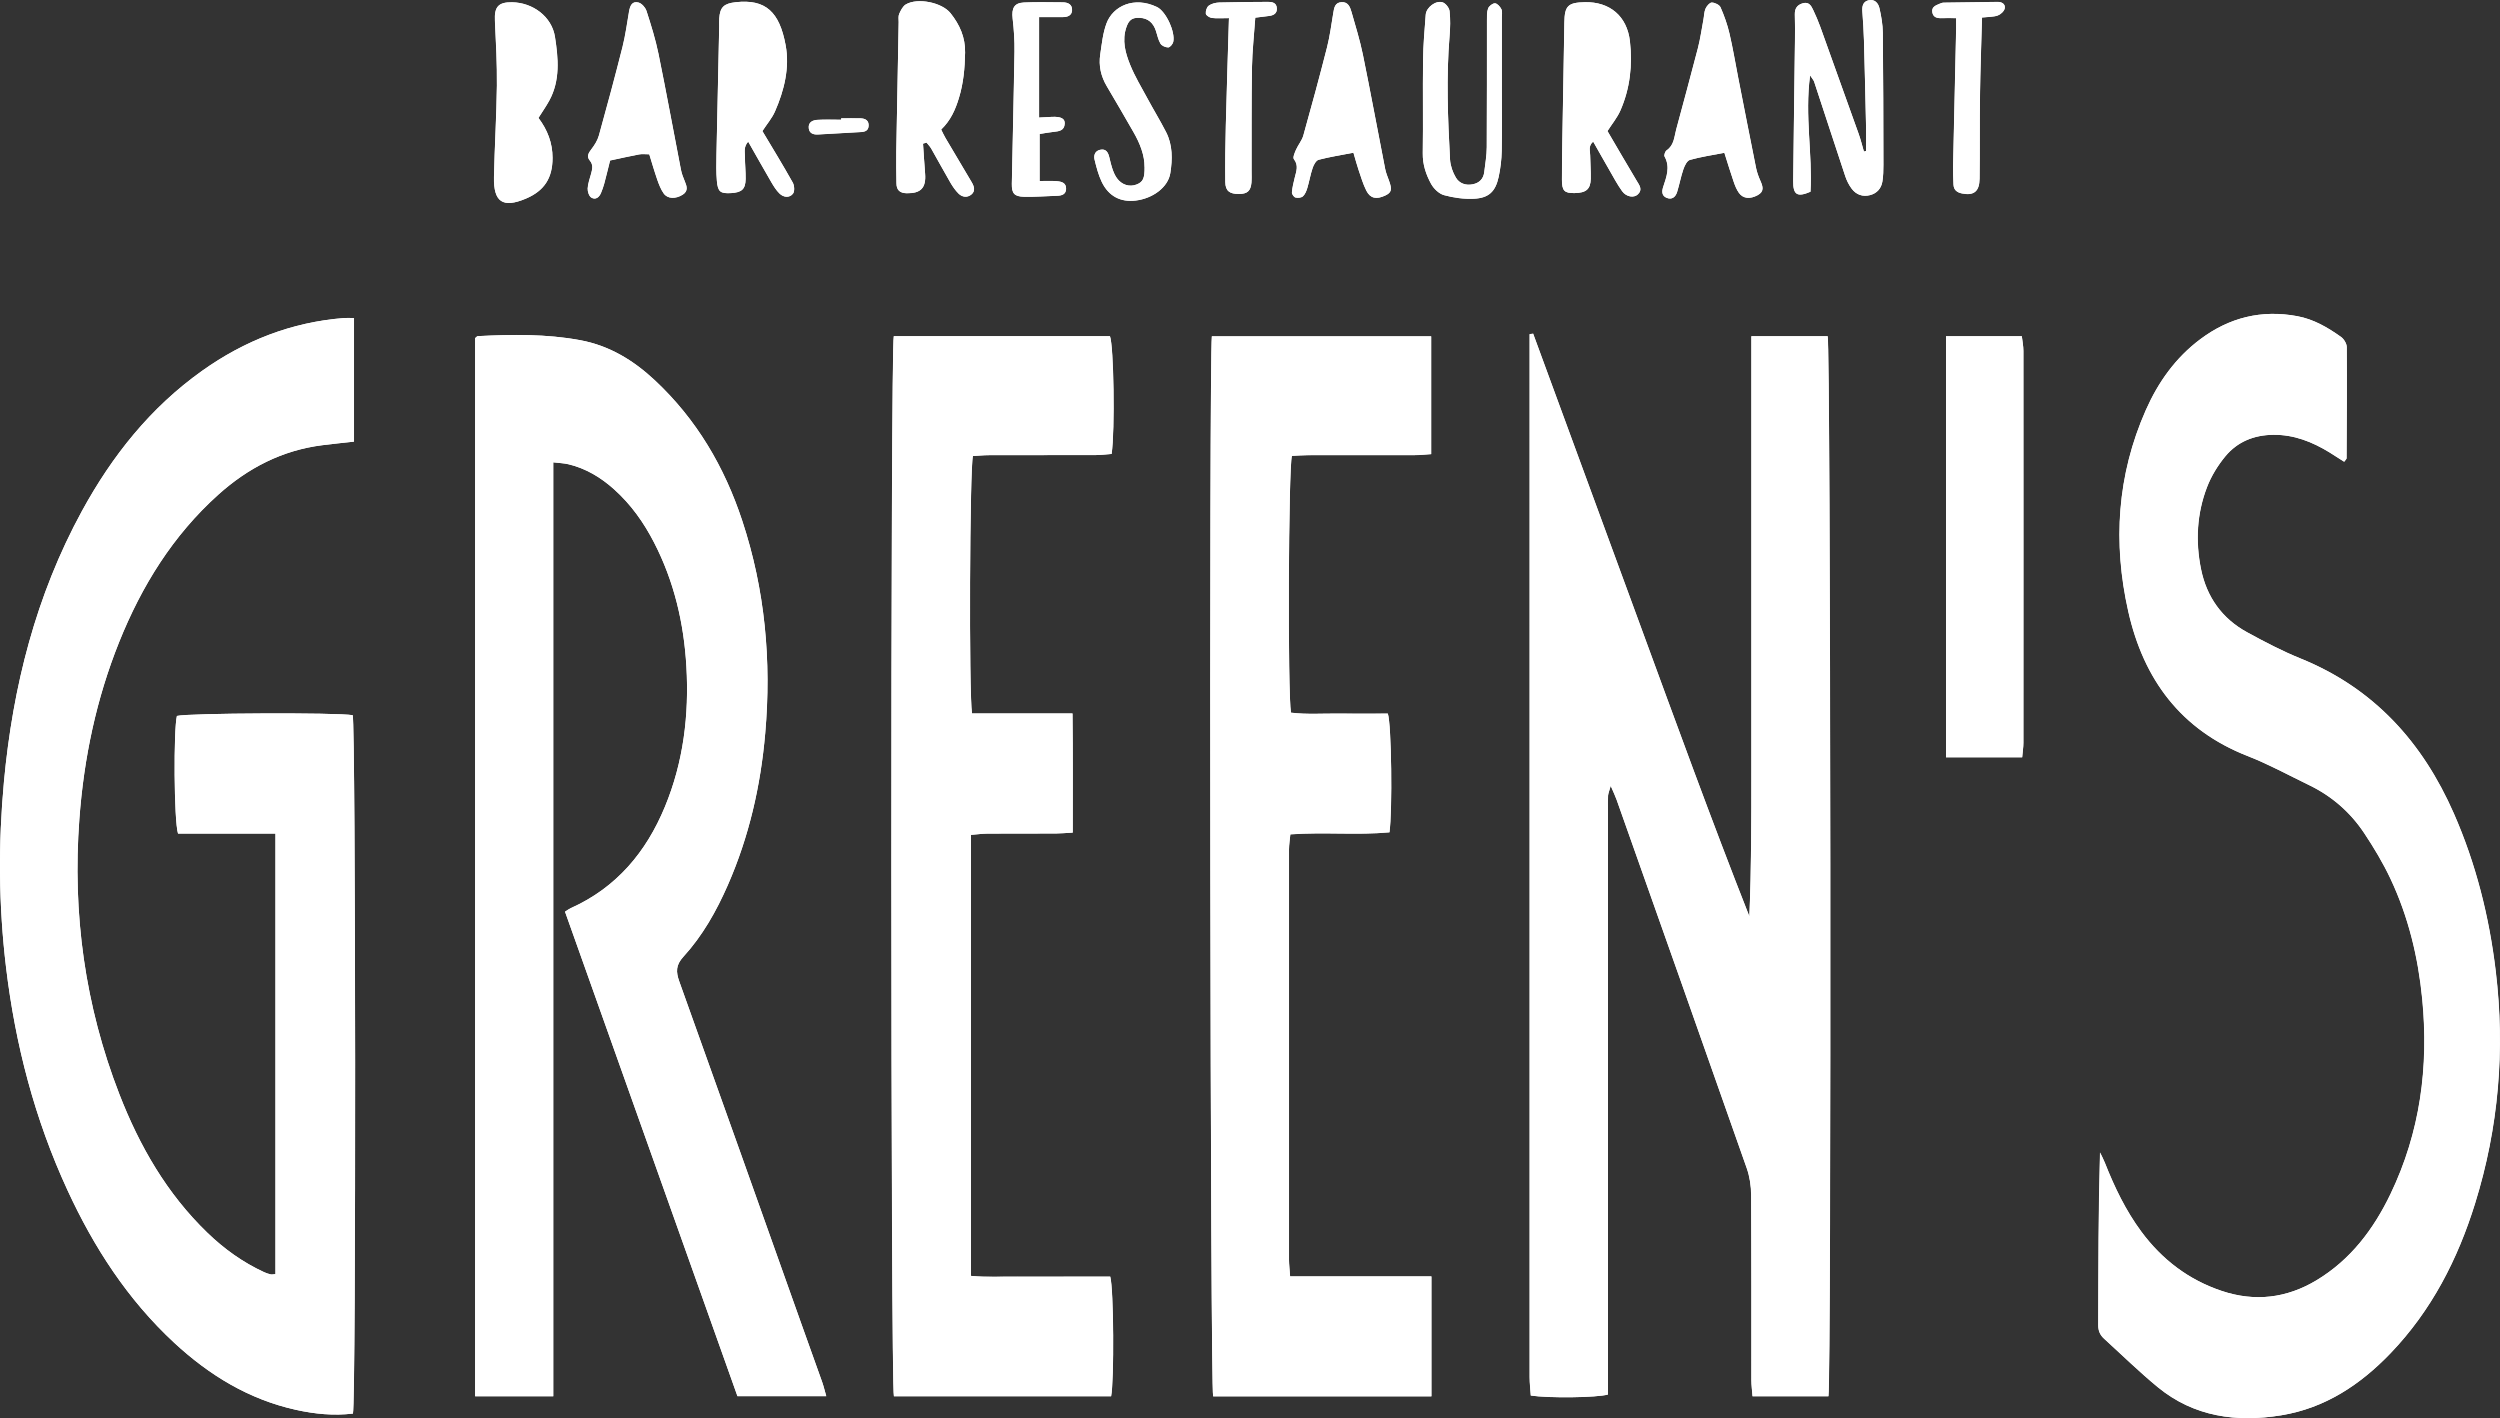 <?xml version="1.0" encoding="UTF-8"?>
<svg id="Capa_1" data-name="Capa 1" xmlns="http://www.w3.org/2000/svg" viewBox="0 0 431.33 244.68">
  <rect x="0" y="0" width="431.33" height="244.68" fill="#333333" stroke="none"/>
  <defs>
    <style>
      .cls-1 {
        fill: #fff;
      }
    </style>
  </defs>
  <path class="cls-1" d="m264.53,57.58c-.21.03-.42.05-.63.08v179.95c0,1.08.14,2.16.2,3.17,3.06.47,11.39.37,13.31-.17v-100.93c0-.8-.03-1.6.02-2.4.03-.4.21-.79.46-1.69.49,1.14.8,1.77,1.03,2.43,7.49,21.16,14.99,42.33,22.43,63.51.52,1.47.76,3.11.77,4.67.07,10.64.03,21.28.04,31.92,0,.92.13,1.85.2,2.79h13.09c.52-3.04.38-181.15-.13-182.89h-13.16v75.23c0,8.27.01,16.54-.35,24.87-6.57-16.66-12.65-33.43-18.81-50.18-6.16-16.78-12.32-33.56-18.49-50.34l.02-.02ZM95.45,240.91V79.76c1.08.13,1.87.15,2.61.33,3.03.72,5.61,2.28,7.9,4.34,2.9,2.6,5.11,5.72,6.88,9.16,3.46,6.72,5.15,13.9,5.58,21.41.48,8.33-.5,16.46-3.71,24.2-3.23,7.81-8.36,13.95-16.24,17.48-.28.13-.53.32-.99.61,9.93,27.91,19.86,55.8,29.75,83.59h15.32c-.28-.97-.45-1.72-.71-2.45-1.17-3.32-2.37-6.62-3.55-9.93-7.02-19.72-14.02-39.45-21.09-59.15-.6-1.68-.62-2.84.69-4.28,3.31-3.63,5.71-7.89,7.68-12.38,3.66-8.35,5.66-17.11,6.45-26.18,1.09-12.5-.02-24.75-3.97-36.69-3.06-9.26-7.86-17.45-15.04-24.18-3.71-3.47-7.86-6.01-12.9-6.95-5.86-1.09-11.77-1-17.68-.7-.13,0-.25.17-.46.34v182.56h13.47v.02Zm-47.92-97.1v76.02c-.36.03-.6.1-.82.05-.39-.09-.77-.22-1.13-.38-3.67-1.69-6.9-4.01-9.8-6.81-6.98-6.74-11.71-14.95-15.18-23.9-5.94-15.29-8.12-31.15-6.9-47.51.78-10.52,2.93-20.71,6.86-30.5,3.89-9.69,9.28-18.4,17.12-25.44,5.12-4.6,11-7.64,17.9-8.52,1.79-.23,3.59-.41,5.5-.62v-21.32c-.72,0-1.26-.04-1.8,0-8.99.73-17.08,3.89-24.4,9.1-8.92,6.34-15.54,14.68-20.74,24.2-7.94,14.55-11.92,30.27-13.45,46.66-1,10.69-.93,21.39.36,32.07,1.6,13.35,4.95,26.2,10.59,38.42,4.56,9.89,10.4,18.91,18.44,26.36,6.02,5.58,12.84,9.75,20.96,11.55,3.27.73,6.57,1.05,9.86.65.55-2.56.47-118.69-.04-120.49-2.58-.48-28.53-.37-30.33.13-.59,2.3-.52,18.05.19,20.29h16.82-.01Zm356.92-64.16c.23-.33.39-.46.39-.58.03-6.4.08-12.79.03-19.19,0-.6-.49-1.39-1-1.75-2.28-1.63-4.69-3.04-7.52-3.57-6.17-1.16-11.74.23-16.74,3.97-4.27,3.19-7.27,7.42-9.4,12.23-4.96,11.22-5.7,22.88-3.03,34.73,2.64,11.72,9.06,20.44,20.61,24.96,3.64,1.42,7.09,3.32,10.61,5.02,3.9,1.89,7.09,4.67,9.48,8.26,1.68,2.52,3.25,5.14,4.54,7.88,3.09,6.56,4.78,13.53,5.48,20.75,1.14,11.7-.35,22.98-5.47,33.64-2.92,6.08-6.88,11.35-12.78,14.9-5.16,3.1-10.64,3.75-16.36,1.83-5.71-1.92-10.29-5.41-13.86-10.23-2.68-3.62-4.62-7.65-6.27-11.83-.25-.62-.57-1.22-.85-1.82-.29,10.01-.28,19.91-.31,29.82,0,.98.34,1.69,1.02,2.31,3.07,2.79,6.05,5.71,9.25,8.35,6.25,5.13,13.59,6.11,21.29,4.86,7.56-1.23,13.64-5.27,18.86-10.7,7.08-7.37,11.6-16.21,14.6-25.87,4.06-13.08,5.2-26.44,3.56-40.05-1.13-9.42-3.41-18.52-7.23-27.22-5.4-12.29-13.78-21.59-26.44-26.73-3.18-1.29-6.24-2.89-9.25-4.54-4.31-2.36-6.95-6.07-7.93-10.88-.97-4.8-.72-9.59,1.04-14.16.73-1.9,1.86-3.74,3.16-5.31,2.09-2.52,4.94-3.67,8.26-3.71,3.58-.04,6.72,1.21,9.7,3.03.86.53,1.7,1.08,2.53,1.61h.03Zm-236.74,43.45c-.55-3.53-.39-42.55.16-44.42.87-.05,1.82-.15,2.76-.15,6.16-.01,12.32,0,18.48-.02.92,0,1.84-.13,2.69-.19.6-4.11.37-18.66-.29-20.32h-37.29c-.58,2.25-.54,180.97.02,182.9h37.47c.54-2.6.46-18.56-.15-20.64h-8.03c-2.64,0-5.28.03-7.92,0-2.68-.03-5.37.15-8.08-.13v-76.09c1.04-.08,1.97-.21,2.91-.22,3.92-.02,7.84,0,11.76-.02.85,0,1.71-.08,2.89-.15,0-6.88.04-13.55-.04-20.55h-17.34Zm41.38-65.08c-.49,5.3-.27,180.99.22,182.9h37.66v-20.69h-24.38c-.08-1.17-.19-2.03-.19-2.89v-70.77c0-.84.14-1.69.23-2.61,5.88-.42,11.54.17,17.1-.35.53-3.74.35-18.61-.28-20.48-2.71,0-5.5.03-8.29,0-2.83-.04-5.69.19-8.42-.16-.59-3.28-.44-42.3.16-44.31.87-.04,1.81-.11,2.75-.12,6.16-.01,12.32,0,18.47-.01.93,0,1.86-.11,2.81-.17v-20.32h-37.84v-.02Zm126.66,0v72.64h13.14c.08-.93.21-1.71.21-2.48.01-22.55.01-45.1,0-67.65,0-.83-.18-1.67-.27-2.51h-13.08Zm-13.79-31.97l-.37.1c-.3-1.02-.55-2.06-.91-3.06-2.19-6.16-4.4-12.32-6.62-18.47-.35-.97-.77-1.93-1.21-2.87-.34-.74-.75-1.48-1.78-1.19-.97.27-1.43.89-1.4,1.94.05,1.6.04,3.2.02,4.79-.1,7.99-.22,15.97-.3,23.96-.03,2.37.69,2.81,2.98,1.83.37-6.5-1.01-13.07-.07-20.08.4.61.61.83.7,1.09,1.8,5.44,3.57,10.9,5.38,16.34.25.74.62,1.48,1.09,2.11.78,1.05,1.91,1.46,3.19,1.12,1.18-.31,1.93-1.16,2.12-2.36.15-.94.17-1.91.17-2.86-.01-7.59-.02-15.17-.1-22.76-.01-1.42-.26-2.87-.58-4.26-.2-.88-.84-1.63-1.92-1.36-.93.24-1.1,1.03-1.03,1.91.12,1.67.24,3.34.28,5.02.14,4.95.25,9.9.36,14.85.03,1.4,0,2.8,0,4.2h0Zm-190.42-3.43c.82-1.25,1.67-2.24,2.17-3.38,1.6-3.64,2.56-7.58,1.84-11.44-1.06-5.73-3.44-7.99-8.62-7.41-2.01.23-2.7.84-2.83,2.81-.03.48,0,.96-.01,1.44-.16,7.34-.32,14.68-.47,22.03-.03,1.52-.07,3.04.07,4.55.17,1.89.61,2.2,2.43,2.1,1.87-.11,2.5-.67,2.53-2.44.02-1.28-.13-2.55-.12-3.83,0-.8-.27-1.7.56-2.61,1.4,2.46,2.68,4.75,4,7.01.4.68.83,1.38,1.39,1.93.7.69,1.7.82,2.33.05.32-.39.26-1.41-.03-1.92-1.67-2.99-3.46-5.91-5.24-8.89h0Zm27.72,2.16c.2-.06.4-.12.6-.18.28.35.6.67.82,1.06,1.11,1.94,2.17,3.91,3.29,5.84.4.68.86,1.35,1.42,1.91.63.62,1.5.72,2.19.16.76-.62.49-1.42.05-2.16-1.51-2.53-3.01-5.07-4.51-7.61-.27-.46-.49-.95-.74-1.45,1.64-1.57,2.46-3.44,3.07-5.46.78-2.55,1.01-5.14,1.06-7.8.05-2.64-.93-4.83-2.51-6.81-1.48-1.86-5.65-2.7-7.69-1.53-.54.31-.9,1.04-1.17,1.65-.18.41-.08.94-.09,1.42-.14,7.43-.29,14.86-.41,22.29-.03,1.84,0,3.68.03,5.51,0,1.17.58,1.7,1.79,1.72,2.41.03,3.34-.92,3.15-3.37-.14-1.73-.24-3.47-.36-5.2h0Zm118.08-2.16c.8-1.25,1.68-2.31,2.22-3.52,1.68-3.82,2.13-7.87,1.66-11.98-.5-4.35-3.49-6.83-7.77-6.74-2.93.06-3.5.64-3.54,3.51-.07,4.48-.15,8.96-.23,13.43-.07,4.56-.18,9.11-.19,13.67,0,1.97.46,2.35,2.19,2.32,1.98-.04,2.74-.67,2.78-2.46.03-1.36-.08-2.72-.1-4.08,0-.74-.38-1.57.52-2.34.96,1.7,1.85,3.29,2.77,4.87.72,1.24,1.39,2.53,2.23,3.69.73,1.01,2.04,1.2,2.72.53.85-.83.24-1.56-.22-2.34-1.72-2.87-3.39-5.76-5.04-8.57h0Zm-18.22-7.62V3.01c0-.48.11-1.03-.08-1.42-.22-.44-.71-1-1.1-1.01-.4-.02-1.04.48-1.19.89-.24.64-.2,1.41-.2,2.12-.01,7.27.02,14.54-.03,21.82,0,1.43-.26,2.85-.43,4.27-.14,1.18-.83,1.88-1.97,2.12-1.22.26-2.33-.14-2.93-1.15-.55-.92-.95-2.06-1.01-3.13-.38-7.1-.67-14.2-.08-21.3.12-1.43.15-2.88,0-4.3-.06-.56-.67-1.34-1.2-1.51-1.17-.38-2.81.88-2.91,2.12-.21,2.62-.43,5.25-.46,7.88-.07,5.35.03,10.7-.05,16.04-.03,1.92.55,3.65,1.42,5.25.45.84,1.36,1.72,2.24,1.97,1.66.46,3.45.7,5.17.62,2.55-.12,3.71-1.23,4.26-3.76.32-1.47.5-3,.53-4.5.07-3.67.02-7.35.02-11.03h.01Zm38.41,11.37c.62,1.95,1.08,3.48,1.6,4.98.23.67.5,1.36.91,1.93.72,1.01,1.91,1.1,3.23.39,1.16-.63.9-1.48.48-2.44-.32-.72-.6-1.48-.76-2.25-1.04-5.15-2.04-10.31-3.06-15.47-.51-2.58-.93-5.17-1.53-7.73-.36-1.54-.9-3.06-1.54-4.52-.19-.43-.99-.81-1.51-.82-.36,0-.88.6-1.07,1.05-.25.56-.24,1.24-.36,1.86-.31,1.64-.54,3.31-.95,4.92-1.21,4.71-2.5,9.39-3.76,14.09-.34,1.28-.36,2.7-1.65,3.58-.25.17-.48.83-.35,1.06,1.02,1.84.31,3.56-.25,5.29-.25.78-.2,1.5.58,1.83.93.4,1.56-.13,1.83-1,.4-1.29.64-2.63,1.08-3.91.21-.61.62-1.48,1.12-1.62,1.89-.53,3.85-.82,5.98-1.23h-.02Zm-185.49.26c.47,1.52.89,2.97,1.38,4.39.29.82.61,1.67,1.11,2.37.67.95,2.06.97,3.26.21.99-.63.74-1.44.37-2.31-.28-.65-.54-1.33-.67-2.03-1.3-6.66-2.51-13.34-3.87-19.98-.51-2.5-1.28-4.95-2.06-7.37-.19-.59-.81-1.31-1.37-1.46-1.12-.31-1.47.58-1.64,1.54-.35,2.04-.63,4.11-1.13,6.12-1.29,5.11-2.65,10.2-4.07,15.27-.24.87-.77,1.7-1.33,2.42-.51.65-.8,1.25-.24,1.91.62.74.44,1.47.23,2.25-.23.85-.55,1.7-.6,2.56-.03.53.23,1.34.63,1.58.74.45,1.36-.06,1.67-.82.21-.52.4-1.04.55-1.58.35-1.3.66-2.61,1.01-4,1.73-.37,3.36-.74,5-1.05.53-.1,1.09-.02,1.78-.02h-.01Zm121.49-.26c.38,1.29.6,2.13.88,2.95.41,1.2.76,2.45,1.34,3.57.68,1.35,1.74,1.55,3.25.84,1.1-.52,1.22-1.03.65-2.58-.25-.67-.53-1.34-.66-2.03-1.29-6.56-2.5-13.14-3.84-19.7-.51-2.49-1.27-4.93-1.97-7.38-.24-.84-.6-1.75-1.73-1.67-1.15.08-1.26,1.01-1.41,1.9-.33,1.96-.58,3.95-1.07,5.88-1.29,5.09-2.67,10.16-4.09,15.22-.24.87-.89,1.61-1.26,2.45-.23.52-.59,1.35-.37,1.63.85,1.09.41,2.11.15,3.18-.21.85-.42,1.7-.49,2.56-.02.29.33.81.61.88.4.11,1.01.05,1.29-.21.38-.35.61-.93.76-1.45.34-1.14.53-2.34.92-3.46.18-.54.59-1.28,1.03-1.39,1.9-.5,3.86-.8,6.02-1.22v.03Zm-140.63-6.01c.7-1.11,1.34-2.02,1.87-2.99,1.92-3.51,1.56-7.32.99-10.99-.55-3.54-3.86-5.93-7.4-5.98-2.37-.03-3.08.8-2.96,3.17.18,3.74.38,7.49.34,11.23-.06,5.26-.4,10.51-.5,15.77-.09,4.32,1.54,5.37,5.48,3.71,3.2-1.35,4.63-3.56,4.62-7.04,0-2.58-.88-4.83-2.43-6.89h-.01Zm104.58,8.46c.03,1.99-.28,2.6-1.4,3.03-1.2.47-2.55.06-3.38-1.1-.32-.45-.56-.97-.74-1.5-.24-.67-.4-1.38-.56-2.07-.2-.86-.57-1.56-1.61-1.32-.87.2-1.12.96-.94,1.69.32,1.31.66,2.64,1.24,3.85,1.19,2.47,3.25,3.52,5.85,3.21,2.96-.36,5.6-2.3,5.98-4.75.37-2.37.41-4.81-.73-7.05-1.02-1.99-2.19-3.9-3.25-5.87-1.02-1.89-2.14-3.75-2.95-5.74-.83-2.06-1.44-4.23-.65-6.51.43-1.24.98-1.67,2.29-1.61,1.47.07,2.34.88,2.79,2.22.26.75.39,1.57.8,2.24.23.37.88.66,1.34.65.3,0,.77-.56.86-.94.39-1.71-1.24-5.28-2.81-6.03-3.96-1.89-7.58-.16-8.7,2.82-.63,1.68-.81,3.55-1.08,5.35-.3,1.96.12,3.8,1.14,5.52,1.56,2.61,3.07,5.24,4.58,7.87,1.13,1.96,1.94,4.03,1.92,6.04h0Zm-18.2-25.87c1.33,0,2.74,0,4.16,0,.79,0,1.5-.31,1.53-1.18.04-1-.7-1.35-1.6-1.36-2.24,0-4.48-.08-6.72.03-1.67.08-2.13,1-1.93,2.76.22,1.9.35,3.82.32,5.73-.11,7.6-.32,15.19-.46,22.79-.03,1.65.43,2.19,2.09,2.23,1.91.05,3.83-.11,5.75-.17.79-.02,1.48-.26,1.52-1.17.04-1.08-.82-1.28-1.64-1.35-.92-.07-1.86-.02-2.93-.02v-8.12c.91-.14,1.68-.3,2.45-.37.93-.09,1.81-.22,1.88-1.4.05-.89-.63-1.24-2.19-1.18-.62.02-1.24.07-2.23.12V2.93v.02Zm162.68.08c1.16-.13,1.99-.09,2.72-.35.5-.18,1.09-.72,1.2-1.2.17-.74-.46-1.14-1.19-1.14-3.12.03-6.23.08-9.34.13-.23,0-.47.1-.69.19-.66.28-1.43.55-1.26,1.48.16.88.85,1.03,1.65,1,.76-.04,1.53,0,2.46,0,0,.77.01,1.31,0,1.85-.18,7.91-.36,15.82-.53,23.72-.02,1.04.04,2.08.07,3.11.03.96.59,1.4,1.49,1.57,2.01.4,2.99-.35,3.01-2.55.06-4.79,0-9.59.07-14.38.06-4.38.22-8.76.35-13.43h-.01Zm-129.92.11c-.19,6.35-.39,12.4-.54,18.46-.08,3.27-.13,6.55-.09,9.83.02,1.52.74,2.05,2.34,2.04,1.45,0,2.04-.52,2.17-1.95.06-.63.02-1.28.02-1.92.02-5.99-.03-11.99.07-17.98.05-2.84.37-5.67.57-8.57.94-.12,1.64-.21,2.35-.29.8-.1,1.42-.42,1.37-1.33-.05-.95-.78-1.11-1.55-1.1-2.8.02-5.59.03-8.39.11-.61.02-1.32.19-1.8.54-.35.25-.57.94-.51,1.39.04.29.65.68,1.04.73.85.11,1.72.03,2.95.03h0Zm-66.9,17.29v.24c-1.36,0-2.72-.06-4.07.02-.84.05-1.64.41-1.52,1.45.1.87.78,1.12,1.59,1.07,2.47-.15,4.94-.29,7.41-.42.72-.04,1.28-.26,1.32-1.07.05-.94-.58-1.26-1.37-1.29-1.12-.04-2.23,0-3.35,0h0Z"/>
  <path class="cls-1" d="m264.53,57.58c6.16,16.78,12.32,33.56,18.49,50.34,6.15,16.75,12.24,33.52,18.81,50.18.36-8.33.35-16.6.35-24.87V58h13.16c.51,1.73.66,179.85.13,182.89h-13.09c-.07-.94-.2-1.87-.2-2.79-.01-10.64.02-21.28-.04-31.92,0-1.56-.25-3.2-.77-4.67-7.44-21.18-14.94-42.35-22.43-63.51-.23-.66-.54-1.28-1.03-2.43-.25.9-.43,1.29-.46,1.69-.05.8-.02,1.6-.02,2.4v100.93c-1.92.55-10.25.65-13.31.17-.07-1.01-.2-2.09-.2-3.17-.01-21.36,0-42.72,0-64.07V57.64c.21-.03.42-.05.63-.08l-.02.02Z"/>
  <path class="cls-1" d="m95.45,240.91h-13.47V58.34c.21-.16.33-.33.46-.34,5.91-.3,11.82-.39,17.68.7,5.04.94,9.2,3.48,12.9,6.95,7.18,6.72,11.98,14.91,15.04,24.18,3.95,11.94,5.06,24.19,3.97,36.69-.79,9.07-2.79,17.83-6.45,26.18-1.97,4.49-4.36,8.76-7.68,12.38-1.31,1.43-1.3,2.6-.69,4.28,7.07,19.7,14.07,39.43,21.09,59.15,1.18,3.31,2.38,6.62,3.55,9.93.26.73.43,1.48.71,2.45h-15.32c-9.89-27.79-19.82-55.68-29.75-83.59.46-.29.71-.49.99-.61,7.88-3.53,13.01-9.66,16.24-17.48,3.2-7.75,4.19-15.87,3.71-24.2-.43-7.51-2.12-14.7-5.58-21.41-1.77-3.44-3.98-6.56-6.88-9.16-2.3-2.06-4.88-3.62-7.9-4.34-.75-.18-1.53-.2-2.61-.33v161.15h-.01Z"/>
  <path class="cls-1" d="m47.53,143.81h-16.82c-.71-2.24-.78-17.99-.19-20.29,1.8-.5,27.74-.61,30.33-.13.51,1.8.59,117.94.04,120.49-3.29.4-6.59.08-9.86-.65-8.11-1.8-14.93-5.98-20.96-11.55-8.05-7.45-13.88-16.47-18.44-26.36-5.64-12.22-8.99-25.07-10.59-38.42-1.28-10.69-1.35-21.38-.36-32.07,1.53-16.39,5.51-32.11,13.45-46.66,5.2-9.52,11.82-17.85,20.74-24.2,7.32-5.21,15.41-8.37,24.4-9.1.54-.04,1.08,0,1.8,0v21.32c-1.9.21-3.7.39-5.5.62-6.9.88-12.78,3.92-17.9,8.52-7.84,7.04-13.23,15.75-17.12,25.44-3.93,9.79-6.08,19.98-6.86,30.5-1.22,16.36.96,32.22,6.9,47.51,3.48,8.95,8.2,17.16,15.18,23.9,2.9,2.8,6.13,5.12,9.8,6.81.36.17.74.3,1.13.38.22.05.46-.02.82-.05v-76.02h.01Z"/>
  <path class="cls-1" d="m404.45,79.65c-.83-.53-1.68-1.08-2.53-1.61-2.98-1.82-6.12-3.07-9.7-3.03-3.31.04-6.17,1.19-8.26,3.71-1.3,1.57-2.43,3.41-3.16,5.31-1.76,4.57-2.02,9.36-1.04,14.16.98,4.81,3.62,8.52,7.93,10.88,3.01,1.65,6.07,3.25,9.25,4.54,12.66,5.14,21.04,14.44,26.44,26.73,3.82,8.7,6.1,17.8,7.23,27.22,1.63,13.61.5,26.97-3.56,40.05-3,9.66-7.53,18.5-14.6,25.87-5.21,5.43-11.3,9.47-18.86,10.7-7.71,1.25-15.04.27-21.29-4.86-3.21-2.63-6.18-5.55-9.25-8.35-.68-.62-1.02-1.33-1.02-2.31.03-9.91.02-19.81.31-29.82.29.61.61,1.2.85,1.82,1.65,4.18,3.59,8.21,6.27,11.83,3.57,4.82,8.15,8.32,13.86,10.23,5.72,1.92,11.2,1.27,16.36-1.83,5.9-3.55,9.86-8.82,12.78-14.9,5.12-10.66,6.61-21.93,5.47-33.64-.71-7.22-2.39-14.19-5.48-20.75-1.29-2.73-2.87-5.36-4.54-7.88-2.39-3.59-5.57-6.37-9.48-8.26-3.52-1.71-6.98-3.6-10.61-5.02-11.54-4.52-17.96-13.23-20.61-24.96-2.67-11.86-1.93-23.51,3.03-34.73,2.13-4.82,5.13-9.04,9.4-12.23,4.99-3.74,10.57-5.13,16.74-3.97,2.82.53,5.23,1.94,7.52,3.57.51.36.99,1.15,1,1.75.05,6.4,0,12.79-.03,19.19,0,.13-.17.25-.39.58h-.03Z"/>
  <path class="cls-1" d="m167.7,123.1h17.33c.09,7,.04,13.67.04,20.55-1.18.06-2.03.14-2.89.15-3.92,0-7.84,0-11.76.02-.93,0-1.87.14-2.91.22v76.09c2.71.27,5.4.09,8.08.13,2.64.03,5.28,0,7.92,0h8.03c.6,2.08.69,18.04.15,20.64h-37.47c-.56-1.93-.6-180.64-.02-182.9h37.29c.66,1.66.88,16.21.29,20.32-.85.06-1.77.19-2.69.19-6.16.02-12.32,0-18.48.02-.94,0-1.89.1-2.76.15-.55,1.88-.71,40.89-.16,44.42h.01Z"/>
  <path class="cls-1" d="m209.08,58.02h37.84v20.32c-.95.06-1.88.17-2.81.17-6.16.02-12.32,0-18.47.01-.94,0-1.88.08-2.75.12-.6,2.01-.75,41.03-.16,44.31,2.73.34,5.59.12,8.42.16,2.79.04,5.58,0,8.29,0,.63,1.86.82,16.74.28,20.48-5.56.52-11.21-.07-17.1.35-.08.93-.23,1.77-.23,2.61,0,23.59,0,47.18,0,70.77,0,.86.11,1.73.19,2.89h24.38v20.69h-37.66c-.49-1.91-.71-177.6-.22-182.9v.02Z"/>
  <path class="cls-1" d="m335.75,58.01h13.08c.1.84.27,1.68.27,2.51.02,22.55.01,45.1,0,67.65,0,.77-.13,1.55-.21,2.48h-13.14V58.01h0Z"/>
  <path class="cls-1" d="m321.95,26.04c0-1.4.03-2.8,0-4.2-.11-4.95-.22-9.9-.36-14.85-.05-1.67-.16-3.35-.28-5.02-.06-.88.1-1.67,1.03-1.91,1.08-.28,1.72.47,1.92,1.36.32,1.39.56,2.84.58,4.26.08,7.59.08,15.17.1,22.76,0,.96-.02,1.92-.17,2.86-.19,1.2-.94,2.05-2.12,2.36-1.27.34-2.41-.07-3.19-1.12-.47-.63-.84-1.37-1.09-2.11-1.81-5.44-3.58-10.89-5.38-16.34-.09-.26-.3-.48-.7-1.09-.94,7,.44,13.57.07,20.08-2.28.98-3,.54-2.98-1.83.08-7.99.21-15.97.3-23.96.02-1.6.03-3.2-.02-4.79-.03-1.05.43-1.67,1.4-1.94,1.03-.29,1.44.45,1.78,1.19.44.94.86,1.89,1.21,2.87,2.22,6.15,4.43,12.31,6.62,18.47.36,1,.61,2.04.91,3.06l.37-.1h0Z"/>
  <path class="cls-1" d="m131.53,22.61c1.77,2.98,3.57,5.9,5.24,8.89.29.51.35,1.53.03,1.92-.62.76-1.63.64-2.33-.05-.56-.55-.99-1.25-1.39-1.93-1.32-2.27-2.6-4.56-4-7.01-.83.91-.55,1.81-.56,2.61,0,1.28.14,2.55.12,3.83-.03,1.77-.67,2.33-2.53,2.44-1.82.1-2.27-.21-2.43-2.1-.13-1.51-.09-3.03-.07-4.55.14-7.34.31-14.69.47-22.03.01-.48-.02-.96.01-1.44.12-1.97.82-2.59,2.83-2.81,5.18-.58,7.56,1.68,8.62,7.41.72,3.86-.24,7.8-1.84,11.44-.5,1.14-1.36,2.13-2.17,3.38h0Zm-3.26-2c2.14-.8,2.5-1.02,3.07-2.49,1.2-3.06,2-6.2,1.74-9.54-.14-1.73-.83-3.22-1.91-4.54-.56-.69-1.22-1.29-2.67-.67.58,5.56-1.19,11.23-.23,17.23h0Z"/>
  <path class="cls-1" d="m159.25,24.77c.12,1.73.22,3.47.36,5.2.19,2.44-.74,3.4-3.15,3.37-1.22-.02-1.78-.55-1.79-1.72-.02-1.84-.06-3.68-.03-5.51.12-7.43.27-14.86.41-22.29,0-.48-.09-1.02.09-1.42.27-.61.63-1.34,1.17-1.65,2.03-1.18,6.2-.33,7.69,1.53,1.58,1.98,2.56,4.17,2.51,6.81-.05,2.65-.28,5.24-1.06,7.8-.61,2.02-1.43,3.89-3.07,5.46.25.5.47.99.74,1.45,1.49,2.54,3,5.08,4.51,7.61.44.74.71,1.54-.05,2.16-.69.56-1.56.46-2.19-.16-.56-.55-1.02-1.22-1.42-1.91-1.13-1.93-2.18-3.9-3.29-5.84-.22-.38-.54-.71-.82-1.06-.2.06-.4.12-.6.18h0Zm.11-4.16c1.45-.26,2.25-1.11,2.74-2.25,1.46-3.35,2.22-6.86,1.66-10.48-.22-1.41-1.13-2.77-1.94-4.01-.34-.51-1.25-.66-1.94-.99-.93,2.96-1.28,15.41-.53,17.72h0Z"/>
  <path class="cls-1" d="m277.33,22.61c1.65,2.81,3.32,5.7,5.04,8.57.47.78,1.07,1.51.22,2.34-.68.67-1.99.47-2.72-.53-.84-1.16-1.51-2.44-2.23-3.69-.91-1.58-1.8-3.17-2.77-4.87-.89.77-.52,1.6-.52,2.34.01,1.36.13,2.72.1,4.08-.04,1.8-.79,2.43-2.78,2.46-1.74.03-2.2-.35-2.19-2.32,0-4.56.12-9.11.19-13.67.07-4.48.16-8.96.23-13.43.04-2.88.61-3.45,3.54-3.51,4.28-.09,7.27,2.39,7.77,6.74.47,4.1.02,8.16-1.66,11.98-.54,1.21-1.42,2.28-2.22,3.52h0Zm-3.24-1.96c1.66-.33,2.5-1.24,2.99-2.47,1.2-2.98,1.93-6.06,1.78-9.3-.08-1.81-.77-3.4-1.9-4.8-.56-.69-1.21-1.31-2.58-.79.52,5.62-1.62,11.29-.29,17.35h0Z"/>
  <path class="cls-1" d="m259.11,14.99c0,3.68.05,7.35-.02,11.03-.03,1.51-.21,3.03-.53,4.5-.55,2.53-1.71,3.64-4.26,3.76-1.72.08-3.51-.16-5.17-.62-.88-.24-1.78-1.13-2.24-1.97-.87-1.6-1.45-3.32-1.42-5.25.08-5.35-.02-10.7.05-16.04.03-2.63.26-5.26.46-7.88.1-1.25,1.74-2.5,2.91-2.12.53.17,1.13.95,1.2,1.51.16,1.42.13,2.87,0,4.3-.58,7.1-.3,14.21.08,21.3.06,1.07.46,2.2,1.01,3.13.6,1.01,1.72,1.4,2.93,1.15,1.14-.24,1.83-.94,1.97-2.12.16-1.42.42-2.85.43-4.27.04-7.27.02-14.54.03-21.82,0-.71-.04-1.48.2-2.12.15-.41.79-.91,1.19-.89.39.02.89.58,1.1,1.01.19.39.08.94.08,1.42v11.99h-.01Z"/>
  <path class="cls-1" d="m297.52,26.36c-2.13.41-4.09.7-5.98,1.23-.49.14-.91,1.01-1.12,1.62-.44,1.28-.68,2.62-1.08,3.91-.27.87-.9,1.4-1.83,1-.79-.34-.84-1.05-.58-1.83.56-1.73,1.27-3.45.25-5.29-.13-.23.1-.88.35-1.06,1.29-.88,1.31-2.29,1.65-3.58,1.26-4.69,2.54-9.38,3.76-14.09.42-1.62.64-3.28.95-4.92.12-.62.11-1.3.36-1.86.2-.44.71-1.05,1.07-1.05.52,0,1.32.38,1.51.82.64,1.45,1.18,2.97,1.54,4.52.6,2.56,1.03,5.15,1.53,7.73,1.01,5.16,2.02,10.32,3.06,15.47.16.77.44,1.53.76,2.25.43.96.68,1.81-.48,2.44-1.31.71-2.5.62-3.23-.39-.41-.57-.68-1.26-.91-1.93-.52-1.5-.98-3.03-1.6-4.98h.02Zm-6.2-1.63c2.02-.33,3.6-.59,5.38-.89-.59-3.75-.74-7.28-1.89-10.62-.16,0-.33,0-.49-.01-.96,3.7-1.93,7.39-3,11.52Z"/>
  <path class="cls-1" d="m112.02,26.61c-.69,0-1.25-.08-1.78.02-1.64.31-3.27.68-5,1.05-.35,1.4-.66,2.7-1.01,4-.14.54-.33,1.07-.55,1.58-.31.76-.94,1.27-1.67.82-.4-.24-.66-1.05-.63-1.58.05-.86.37-1.71.6-2.56.21-.78.39-1.52-.23-2.25-.56-.66-.27-1.26.24-1.91.56-.72,1.09-1.55,1.33-2.42,1.41-5.08,2.78-10.16,4.07-15.27.51-2.01.78-4.08,1.13-6.12.17-.96.52-1.85,1.64-1.54.56.16,1.18.87,1.37,1.46.78,2.43,1.55,4.88,2.06,7.37,1.36,6.65,2.58,13.32,3.87,19.98.14.69.4,1.38.67,2.03.37.87.62,1.68-.37,2.31-1.2.76-2.59.74-3.26-.21-.5-.7-.82-1.55-1.11-2.37-.5-1.42-.91-2.87-1.38-4.39h.01Zm-.92-2.76c-.55-3.74-.75-7.16-2.12-10.44-.77,1.8-1.25,3.6-1.64,5.43-.4,1.87-1.57,3.62-1.2,5.83,1.7-.28,3.17-.52,4.96-.81h0Z"/>
  <path class="cls-1" d="m233.52,26.35c-2.16.42-4.12.72-6.02,1.22-.44.12-.85.86-1.03,1.39-.38,1.13-.58,2.32-.92,3.46-.16.52-.38,1.1-.76,1.45-.28.26-.89.31-1.29.21-.27-.07-.63-.59-.61-.88.07-.86.28-1.72.49-2.56.26-1.08.7-2.09-.15-3.18-.22-.28.14-1.11.37-1.63.37-.84,1.02-1.59,1.26-2.45,1.42-5.06,2.79-10.13,4.09-15.22.49-1.93.74-3.91,1.07-5.88.15-.9.26-1.82,1.41-1.9,1.13-.08,1.49.82,1.73,1.67.7,2.45,1.46,4.89,1.97,7.38,1.34,6.55,2.55,13.13,3.84,19.7.14.69.42,1.36.66,2.03.57,1.55.45,2.06-.65,2.58-1.51.71-2.56.51-3.25-.84-.57-1.13-.92-2.37-1.34-3.57-.28-.82-.5-1.66-.88-2.95v-.03Zm-.94-2.49c-.4-3.82-.8-7.27-2-10.63-.78,1.88-1.3,3.76-1.72,5.66-.41,1.85-1.4,3.61-1.29,5.79,1.78-.29,3.25-.53,5.01-.82Z"/>
  <path class="cls-1" d="m92.89,20.34c1.56,2.06,2.43,4.31,2.43,6.89,0,3.48-1.42,5.69-4.62,7.04-3.94,1.66-5.57.61-5.48-3.71.11-5.26.44-10.51.5-15.77.04-3.74-.16-7.49-.34-11.23-.11-2.38.59-3.21,2.96-3.17,3.54.05,6.85,2.44,7.4,5.98.57,3.67.93,7.49-.99,10.99-.53.97-1.17,1.88-1.87,2.99h.01Zm-3.17-2.39c.15.13.31.26.46.39.64-.51,1.53-.88,1.89-1.55,1.88-3.46,2.17-7.11.76-10.81-.49-1.29-1.37-2.29-3.11-2.35v14.32Zm-.62,13.75c2.92-.9,3.66-1.85,3.65-4.32-.01-2.9-.9-4.47-3.08-5.07-.8,3.04-.25,6.11-.57,9.39Z"/>
  <path class="cls-1" d="m197.47,28.8c.02-2.01-.79-4.08-1.92-6.04-1.52-2.63-3.03-5.26-4.58-7.87-1.03-1.72-1.44-3.56-1.14-5.52.27-1.8.45-3.67,1.08-5.35,1.12-2.98,4.74-4.72,8.7-2.82,1.56.75,3.2,4.33,2.81,6.03-.09.38-.56.93-.86.94-.46,0-1.12-.28-1.34-.65-.4-.66-.54-1.48-.8-2.24-.45-1.34-1.32-2.16-2.79-2.22-1.3-.06-1.86.38-2.29,1.61-.79,2.28-.19,4.45.65,6.51.8,1.99,1.93,3.85,2.95,5.74,1.06,1.97,2.23,3.88,3.25,5.87,1.15,2.23,1.11,4.68.73,7.05-.38,2.46-3.02,4.39-5.98,4.75-2.6.31-4.66-.74-5.85-3.21-.58-1.21-.92-2.54-1.24-3.85-.18-.73.07-1.49.94-1.69,1.04-.24,1.41.46,1.61,1.32.17.7.33,1.4.56,2.07.18.52.42,1.05.74,1.5.83,1.16,2.17,1.57,3.38,1.1,1.11-.43,1.42-1.04,1.4-3.03h0Z"/>
  <path class="cls-1" d="m179.27,2.93v17.35c.98-.05,1.61-.09,2.23-.12,1.56-.06,2.25.29,2.19,1.18-.07,1.17-.95,1.3-1.88,1.4-.77.08-1.54.23-2.45.37v8.12c1.08,0,2.01-.05,2.93.02.82.06,1.68.27,1.64,1.35-.03.91-.72,1.14-1.52,1.17-1.92.06-3.84.21-5.75.17-1.66-.04-2.12-.58-2.09-2.23.14-7.6.34-15.19.46-22.79.03-1.91-.1-3.83-.32-5.73-.2-1.76.26-2.68,1.93-2.76,2.23-.11,4.48-.04,6.72-.03.9,0,1.64.36,1.6,1.36-.03.87-.74,1.17-1.53,1.18-1.41.02-2.83,0-4.16,0h0Z"/>
  <path class="cls-1" d="m341.95,3.01c-.12,4.67-.29,9.05-.35,13.43-.07,4.79,0,9.59-.07,14.38-.03,2.2-1.01,2.95-3.01,2.55-.89-.18-1.46-.61-1.49-1.57-.03-1.04-.09-2.08-.07-3.11.17-7.91.35-15.82.53-23.72.01-.54,0-1.08,0-1.85-.93,0-1.7-.03-2.46,0-.8.04-1.49-.11-1.65-1-.17-.93.6-1.2,1.26-1.48.22-.09.46-.19.69-.19,3.11-.06,6.23-.1,9.34-.13.73,0,1.36.4,1.19,1.14-.11.48-.7,1.02-1.2,1.2-.72.26-1.55.22-2.72.35h.01Z"/>
  <path class="cls-1" d="m212.03,3.12c-1.23,0-2.1.08-2.95-.03-.39-.05-1.01-.44-1.04-.73-.06-.45.17-1.14.51-1.39.48-.35,1.18-.52,1.8-.54,2.8-.08,5.59-.09,8.39-.11.77,0,1.49.15,1.55,1.1.05.91-.57,1.23-1.37,1.33-.7.08-1.41.18-2.35.29-.2,2.89-.52,5.73-.57,8.57-.1,5.99-.06,11.99-.07,17.98,0,.64.03,1.28-.02,1.92-.13,1.43-.72,1.95-2.17,1.95-1.59,0-2.32-.53-2.34-2.04-.04-3.27,0-6.55.09-9.83.15-6.06.35-12.11.54-18.46h0Z"/>
  <path class="cls-1" d="m145.13,20.41c1.12,0,2.23-.03,3.35,0,.8.03,1.43.35,1.37,1.29-.04.81-.6,1.03-1.32,1.07-2.47.13-4.94.28-7.41.42-.81.05-1.49-.2-1.59-1.07-.12-1.05.68-1.41,1.52-1.45,1.35-.08,2.72-.02,4.07-.02v-.24h0Z"/>
  <path class="cls-1" d="m128.27,20.61c-.96-6.01.8-11.68.23-17.23,1.45-.62,2.11-.02,2.67.67,1.08,1.32,1.78,2.81,1.91,4.54.26,3.33-.54,6.48-1.74,9.54-.58,1.47-.93,1.69-3.07,2.49h0Z"/>
  <path class="cls-1" d="m159.36,20.6c-.76-2.31-.4-14.76.53-17.72.69.33,1.6.47,1.94.99.81,1.24,1.73,2.6,1.94,4.01.56,3.62-.21,7.13-1.66,10.48-.49,1.14-1.29,1.98-2.74,2.25h0Z"/>
  <path class="cls-1" d="m274.09,20.65c-1.32-6.05.82-11.72.29-17.35,1.37-.52,2.01.09,2.58.79,1.13,1.39,1.82,2.98,1.9,4.8.15,3.24-.59,6.32-1.78,9.3-.49,1.22-1.33,2.13-2.99,2.47h0Z"/>
  <path class="cls-1" d="m291.32,24.73c1.08-4.12,2.04-7.82,3-11.52.16,0,.33,0,.49.01,1.15,3.34,1.3,6.87,1.89,10.62-1.78.29-3.37.55-5.38.89Z"/>
  <path class="cls-1" d="m111.1,23.85c-1.79.29-3.26.54-4.96.81-.37-2.21.8-3.95,1.2-5.83.39-1.83.87-3.63,1.64-5.43,1.36,3.28,1.57,6.7,2.12,10.44h0Z"/>
  <path class="cls-1" d="m232.58,23.87c-1.76.29-3.23.53-5.01.82-.12-2.18.88-3.93,1.29-5.79.42-1.9.94-3.78,1.72-5.66,1.2,3.37,1.61,6.81,2,10.63Z"/>
  <path class="cls-1" d="m89.72,17.95V3.63c1.75.06,2.62,1.06,3.11,2.35,1.41,3.7,1.12,7.35-.76,10.81-.36.66-1.25,1.04-1.89,1.55-.15-.13-.31-.26-.46-.39Z"/>
  <path class="cls-1" d="m89.1,31.7c.32-3.29-.23-6.36.57-9.39,2.18.6,3.07,2.17,3.08,5.07.01,2.47-.73,3.42-3.65,4.32Z"/>
</svg>